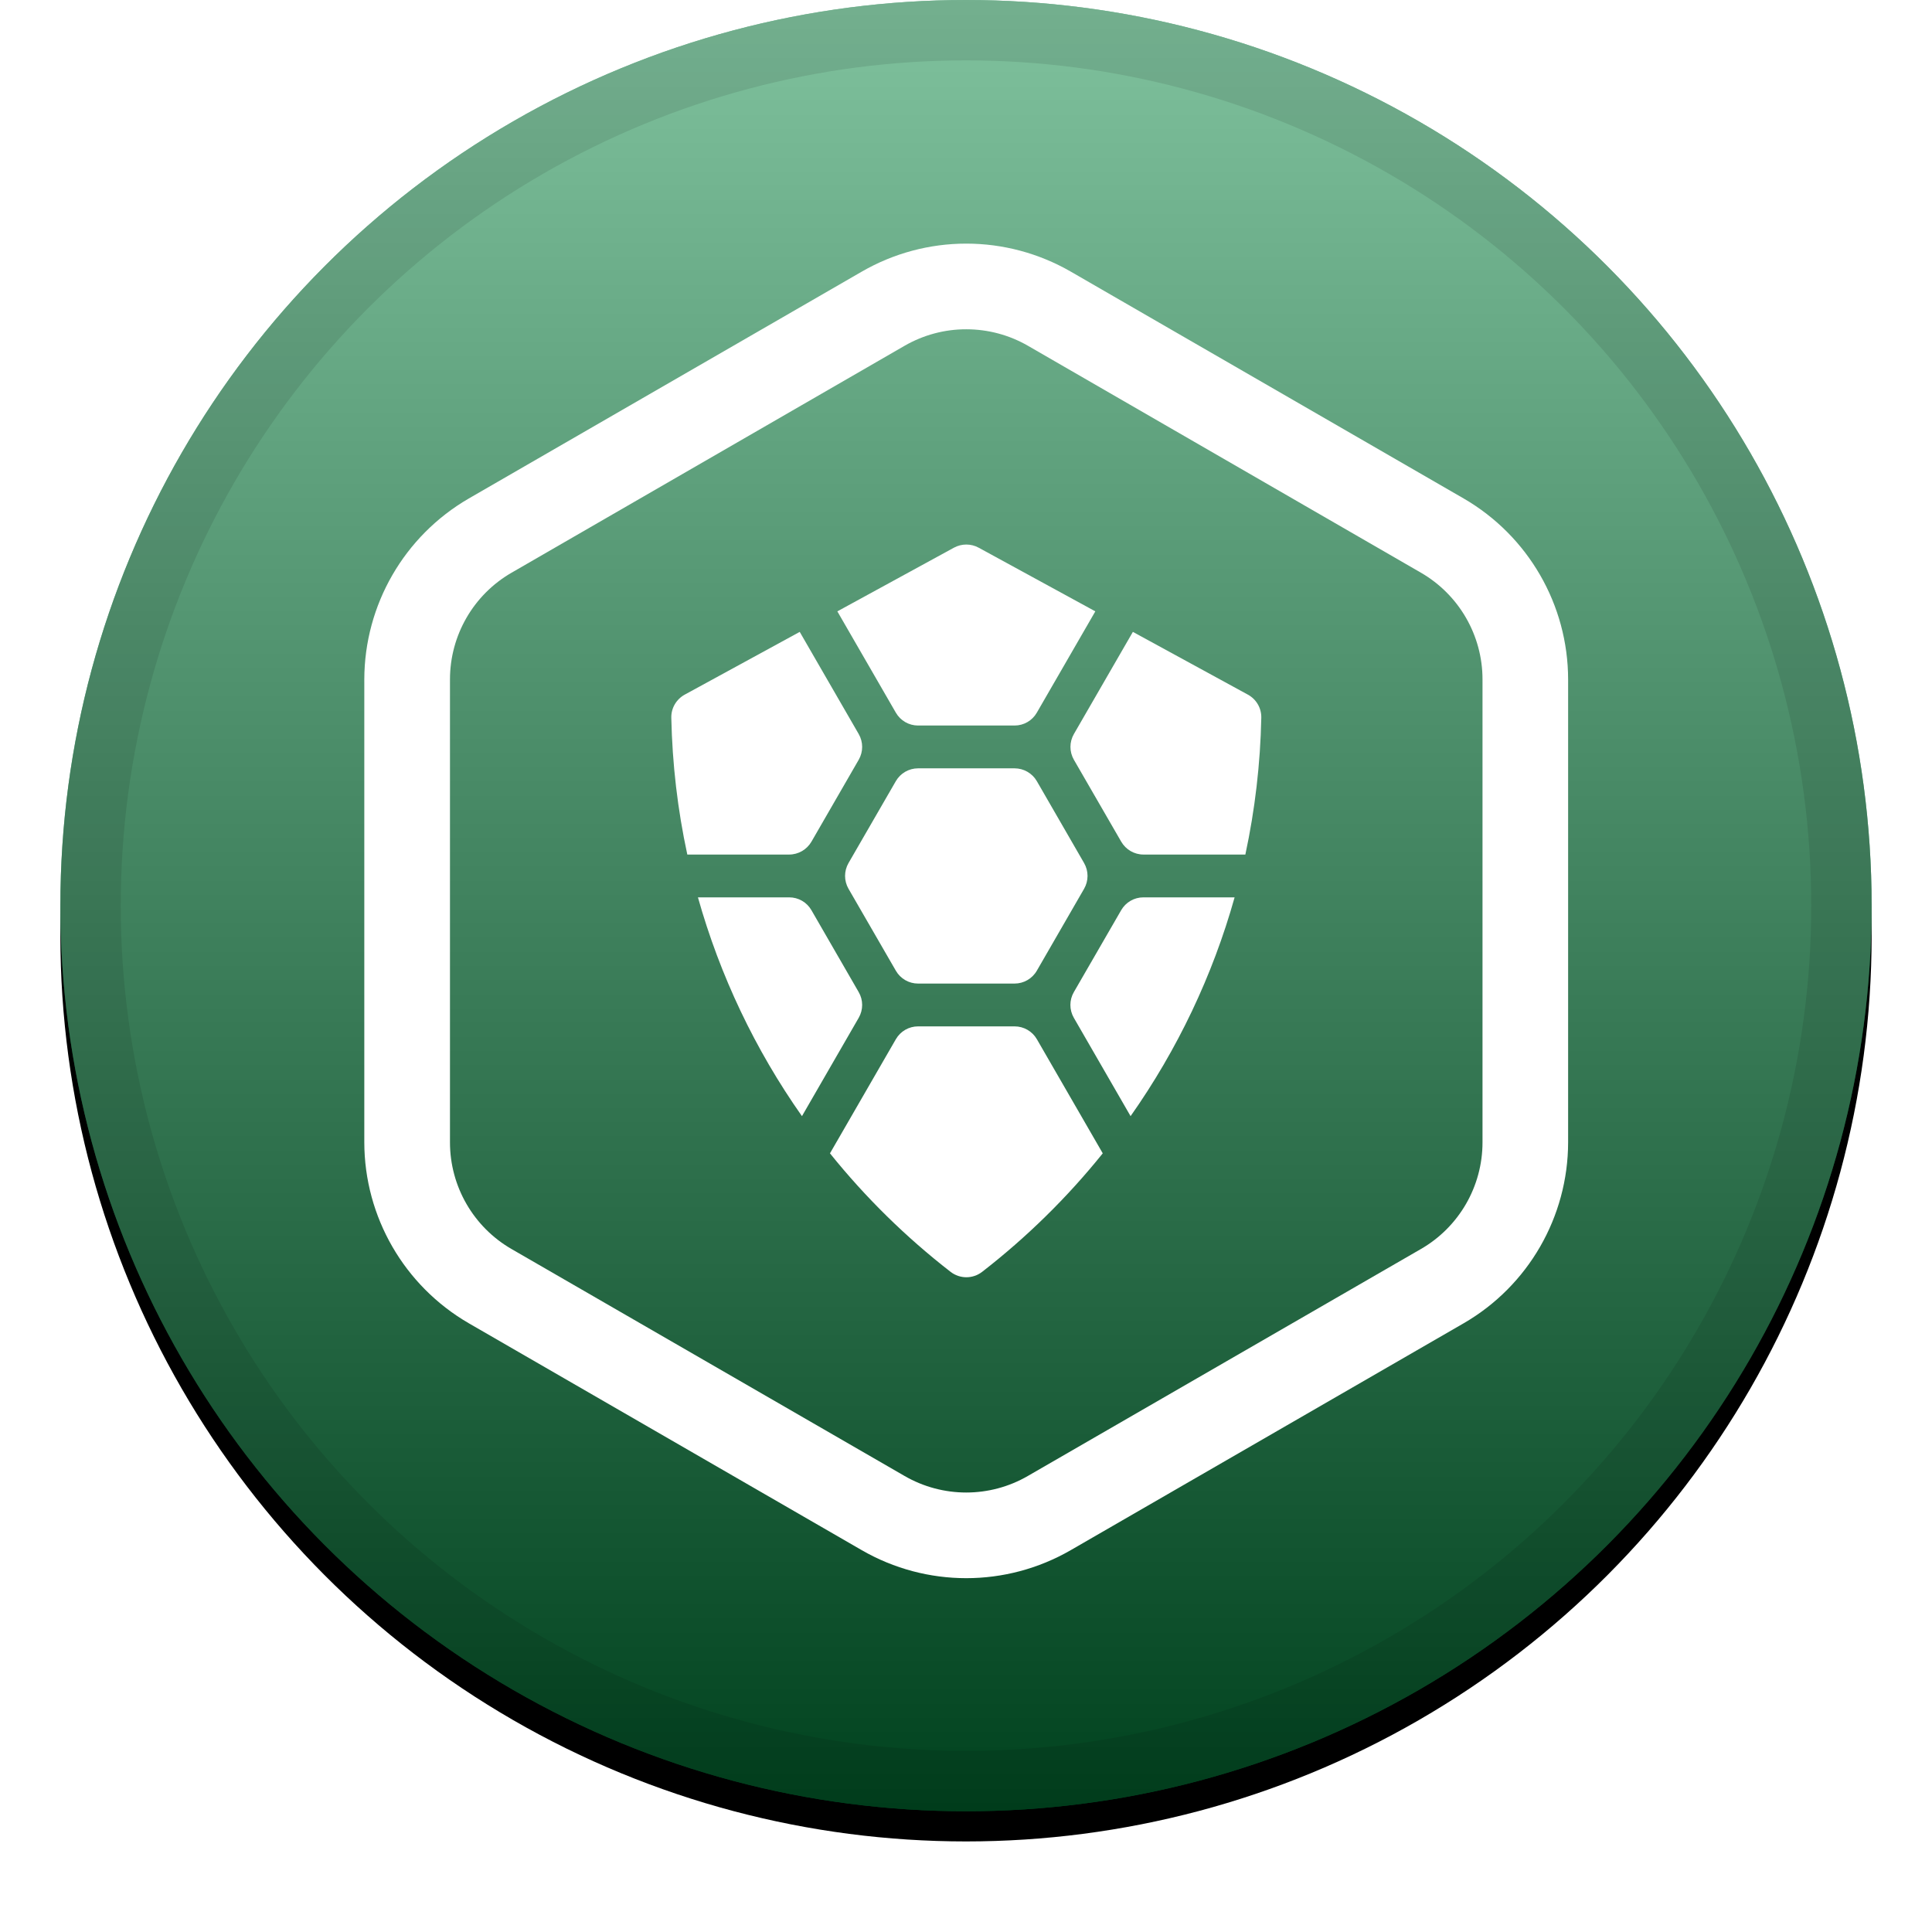 <svg width="32" height="32" viewBox="0 0 32 32" version="1.1" xmlns="http://www.w3.org/2000/svg" xmlns:xlink="http://www.w3.org/1999/xlink"><title>svg/icon/trtl</title><desc>Created with Sketch.</desc><defs><linearGradient x1="50%" y1="0%" x2="50%" y2="100%" id="linearGradient-1"><stop stop-color="#FFF" stop-opacity=".5" offset="0%"/><stop stop-color="#000" stop-opacity=".5" offset="100%"/></linearGradient><circle id="path-2" cx="15" cy="15" r="15"/><filter x="-5.8%" y="-4.2%" width="111.7%" height="111.7%" filterUnits="objectBoundingBox" id="filter-3"><feOffset dx="0" dy=".5" in="SourceAlpha" result="shadowOffsetOuter1"/><feGaussianBlur stdDeviation=".5" in="shadowOffsetOuter1" result="shadowBlurOuter1"/><feComposite in="shadowBlurOuter1" in2="SourceAlpha" operator="out" result="shadowBlurOuter1"/><feColorMatrix values="0 0 0 0 0 0 0 0 0 0 0 0 0 0 0 0 0 0 0.199 0" type="matrix" in="shadowBlurOuter1"/></filter></defs><g id="icon/trtl" stroke="none" stroke-width="1" fill="none" fill-rule="evenodd"><g id="Group" transform="translate(1, 0)" fill-rule="nonzero"><g id="Oval"><use fill="#000" fill-opacity="1" filter="url(#filter-3)" xlink:href="#path-2"/><use fill="#00843D" xlink:href="#path-2"/><use fill="url(#linearGradient-1)" style="mix-blend-mode:soft-light" xlink:href="#path-2"/><circle stroke-opacity=".097" stroke="#000" stroke-width="1" stroke-linejoin="square" cx="15" cy="15" r="14.5"/></g></g><g id="TurtleCoin-(TRTL)" transform="translate(6, 4)" fill="#FFF" fill-rule="nonzero"><path d="M10.005,1.454 C10.364,1.454 10.716,1.548 11.026,1.727 L17.534,5.485 C18.166,5.85 18.555,6.524 18.555,7.253 L18.555,14.921 C18.555,15.65 18.166,16.324 17.534,16.688 L11.024,20.447 C10.393,20.812 9.615,20.812 8.983,20.447 L2.473,16.688 C1.842,16.324 1.453,15.65 1.453,14.921 L1.453,7.254 C1.453,6.524 1.842,5.85 2.473,5.486 L8.983,1.727 C9.294,1.548 9.646,1.453 10.004,1.454 L10.005,1.454 Z M10.004,0.035 C9.397,0.035 8.8,0.195 8.274,0.499 L1.764,4.257 C0.695,4.877 0.036,6.018 0.034,7.254 L0.034,14.921 C0.036,16.156 0.695,17.297 1.764,17.917 L8.274,21.676 C9.345,22.294 10.663,22.294 11.734,21.676 L18.244,17.917 C19.313,17.298 19.971,16.156 19.973,14.921 L19.973,7.254 C19.972,6.018 19.313,4.877 18.244,4.257 L11.734,0.498 C11.208,0.195 10.611,0.035 10.004,0.035 L10.004,0.035 Z" id="Shape"/><path d="M9.206,12.291 C9.054,12.291 8.914,12.21 8.838,12.078 L8.054,10.721 C7.978,10.589 7.978,10.427 8.054,10.295 L8.838,8.938 C8.914,8.807 9.054,8.726 9.206,8.726 L10.804,8.726 C10.956,8.726 11.097,8.807 11.173,8.938 L11.956,10.295 C12.032,10.427 12.032,10.589 11.956,10.721 L11.173,12.078 C11.097,12.21 10.956,12.291 10.804,12.291 L9.206,12.291 Z" id="Shape"/><path d="M7.071,10.154 C7.223,10.154 7.364,10.072 7.44,9.941 L8.223,8.584 C8.299,8.452 8.299,8.29 8.223,8.158 L7.246,6.466 L5.34,7.506 C5.201,7.583 5.115,7.73 5.119,7.889 C5.135,8.651 5.223,9.409 5.384,10.154 L7.071,10.154 Z" id="Shape"/><path d="M12.939,10.154 C12.787,10.154 12.647,10.072 12.571,9.941 L11.787,8.584 C11.711,8.452 11.711,8.29 11.787,8.158 L12.764,6.466 L14.67,7.506 C14.809,7.582 14.895,7.73 14.891,7.889 C14.875,8.651 14.787,9.409 14.627,10.154 L12.939,10.154 Z" id="Shape"/><path d="M10.209,5.071 C10.082,5.002 9.929,5.002 9.801,5.071 L7.869,6.126 L8.838,7.804 C8.914,7.936 9.054,8.017 9.206,8.017 L10.805,8.017 C10.957,8.017 11.097,7.936 11.173,7.804 L12.142,6.126 L10.209,5.071 Z" id="Shape"/><path d="M5.56,10.863 C5.925,12.16 6.507,13.385 7.283,14.487 L8.223,12.858 C8.299,12.726 8.299,12.564 8.223,12.433 L7.44,11.076 C7.364,10.944 7.224,10.863 7.072,10.863 L5.56,10.863 Z" id="Shape"/><path d="M14.449,10.863 C14.085,12.16 13.502,13.385 12.726,14.487 L11.786,12.858 C11.71,12.726 11.71,12.564 11.786,12.433 L12.57,11.076 C12.646,10.944 12.786,10.863 12.938,10.863 L14.449,10.863 Z" id="Shape"/><path d="M9.206,13 C9.054,13 8.914,13.081 8.838,13.213 L7.747,15.103 C8.334,15.833 9.005,16.492 9.745,17.066 C9.899,17.185 10.113,17.185 10.267,17.066 C11.007,16.492 11.678,15.833 12.265,15.103 L11.174,13.213 C11.098,13.081 10.957,13 10.805,13 L9.206,13 Z" id="Shape"/></g></g></svg>